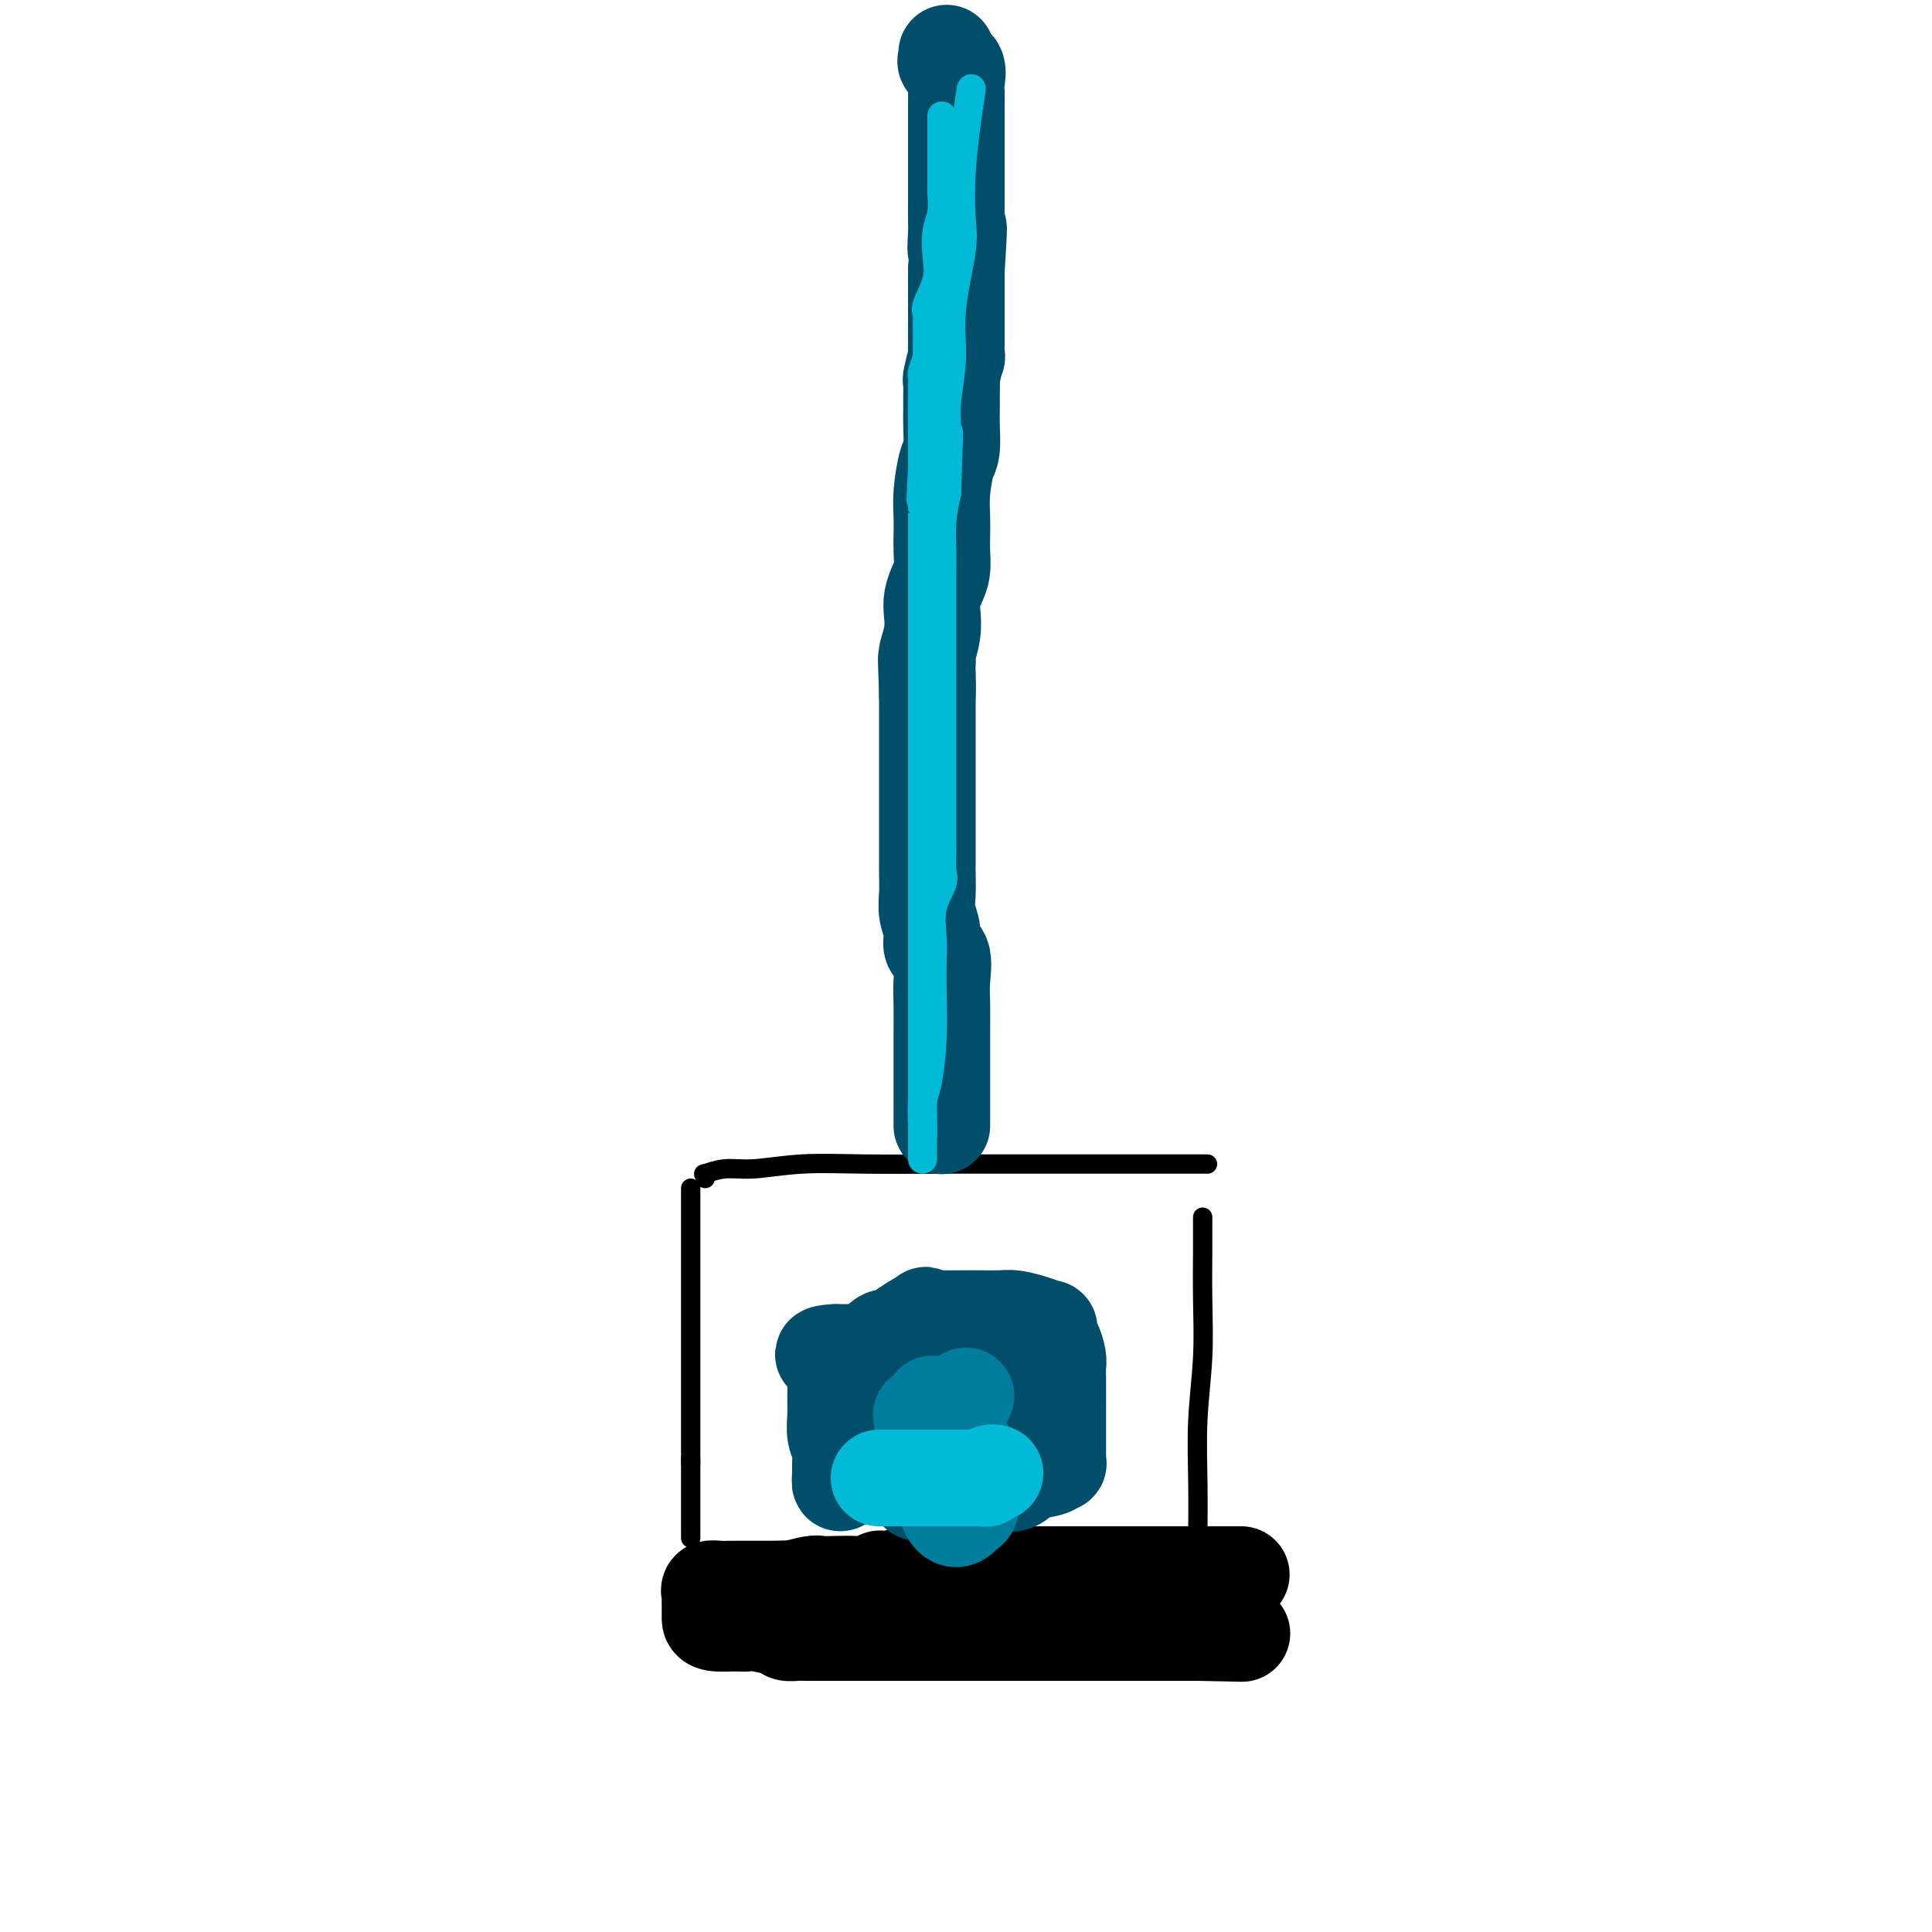 <svg viewBox='0 0 400 400' version='1.1' xmlns='http://www.w3.org/2000/svg' xmlns:xlink='http://www.w3.org/1999/xlink'><g fill='none' stroke='#000000' stroke-width='4' stroke-linecap='round' stroke-linejoin='round'><path d='M146,244c0.089,-0.455 0.177,-0.910 0,-1c-0.177,-0.090 -0.621,0.186 0,0c0.621,-0.186 2.307,-0.835 4,-1c1.693,-0.165 3.393,0.152 6,0c2.607,-0.152 6.123,-0.773 10,-1c3.877,-0.227 8.117,-0.061 13,0c4.883,0.061 10.409,0.016 16,0c5.591,-0.016 11.246,-0.004 17,0c5.754,0.004 11.609,0.001 16,0c4.391,-0.001 7.320,-0.000 10,0c2.680,0.000 5.110,0.000 7,0c1.890,-0.000 3.240,-0.000 4,0c0.760,0.000 0.932,0.000 1,0c0.068,-0.000 0.034,-0.000 0,0'/><path d='M143,246c0.000,0.222 0.000,0.444 0,1c0.000,0.556 0.000,1.446 0,2c0.000,0.554 0.000,0.771 0,1c0.000,0.229 0.000,0.470 0,1c0.000,0.530 0.000,1.351 0,2c0.000,0.649 0.000,1.127 0,2c0.000,0.873 0.000,2.142 0,3c0.000,0.858 0.000,1.306 0,2c0.000,0.694 0.000,1.633 0,3c0.000,1.367 0.000,3.160 0,4c0.000,0.840 0.000,0.727 0,3c0.000,2.273 0.000,6.933 0,9c0.000,2.067 0.000,1.541 0,2c0.000,0.459 0.000,1.904 0,3c0.000,1.096 -0.000,1.844 0,3c0.000,1.156 -0.000,2.719 0,4c0.000,1.281 -0.000,2.280 0,3c0.000,0.720 -0.000,1.163 0,2c0.000,0.837 -0.000,2.070 0,3c0.000,0.930 -0.000,1.558 0,2c0.000,0.442 0.000,0.698 0,1c0.000,0.302 0.000,0.651 0,1'/><path d='M143,303c0.000,8.771 0.000,2.198 0,0c0.000,-2.198 0.000,-0.022 0,1c0.000,1.022 0.000,0.889 0,1c0.000,0.111 0.000,0.464 0,1c0.000,0.536 0.000,1.253 0,2c0.000,0.747 0.000,1.524 0,2c0.000,0.476 0.000,0.650 0,1c0.000,0.350 0.000,0.876 0,1c0.000,0.124 0.000,-0.152 0,0c0.000,0.152 0.000,0.733 0,2c0.000,1.267 0.000,3.219 0,4c0.000,0.781 0.000,0.390 0,0'/><path d='M146,334c0.216,0.134 0.432,0.269 1,0c0.568,-0.269 1.488,-0.940 2,-1c0.512,-0.060 0.614,0.493 2,0c1.386,-0.493 4.054,-2.031 7,-3c2.946,-0.969 6.170,-1.370 10,-2c3.830,-0.630 8.265,-1.489 12,-2c3.735,-0.511 6.770,-0.673 12,-1c5.230,-0.327 12.656,-0.820 17,-1c4.344,-0.180 5.608,-0.048 8,0c2.392,0.048 5.913,0.013 9,0c3.087,-0.013 5.742,-0.003 8,0c2.258,0.003 4.121,0.001 5,0c0.879,-0.001 0.775,-0.000 1,0c0.225,0.000 0.779,0.000 1,0c0.221,-0.000 0.111,-0.000 0,0'/><path d='M249,252c0.001,0.256 0.001,0.513 0,1c-0.001,0.487 -0.004,1.205 0,2c0.004,0.795 0.015,1.667 0,4c-0.015,2.333 -0.057,6.128 0,10c0.057,3.872 0.211,7.821 0,12c-0.211,4.179 -0.789,8.589 -1,13c-0.211,4.411 -0.057,8.822 0,13c0.057,4.178 0.015,8.124 0,11c-0.015,2.876 -0.004,4.682 0,6c0.004,1.318 0.001,2.147 0,3c-0.001,0.853 -0.000,1.731 0,2c0.000,0.269 0.000,-0.072 0,0c-0.000,0.072 -0.000,0.558 0,1c0.000,0.442 0.000,0.841 0,1c-0.000,0.159 -0.000,0.080 0,0'/></g>
<g fill='none' stroke='#000000' stroke-width='20' stroke-linecap='round' stroke-linejoin='round'><path d='M257,326c-1.023,-0.000 -2.047,-0.000 -3,0c-0.953,0.000 -1.836,0.000 -3,0c-1.164,-0.000 -2.610,-0.000 -3,0c-0.390,0.000 0.277,0.000 0,0c-0.277,-0.000 -1.496,-0.000 -2,0c-0.504,0.000 -0.292,0.000 -1,0c-0.708,-0.000 -2.337,-0.000 -4,0c-1.663,0.000 -3.361,0.000 -5,0c-1.639,-0.000 -3.221,-0.000 -5,0c-1.779,0.000 -3.757,0.000 -5,0c-1.243,-0.000 -1.753,-0.000 -4,0c-2.247,0.000 -6.231,0.000 -9,0c-2.769,-0.000 -4.323,-0.000 -5,0c-0.677,0.000 -0.478,0.000 -1,0c-0.522,-0.000 -1.766,-0.001 -3,0c-1.234,0.001 -2.459,0.004 -4,0c-1.541,-0.004 -3.398,-0.015 -5,0c-1.602,0.015 -2.948,0.056 -4,0c-1.052,-0.056 -1.809,-0.207 -3,0c-1.191,0.207 -2.817,0.774 -4,1c-1.183,0.226 -1.923,0.113 -2,0c-0.077,-0.113 0.509,-0.226 0,0c-0.509,0.226 -2.112,0.792 -3,1c-0.888,0.208 -1.062,0.060 -2,0c-0.938,-0.060 -2.641,-0.030 -4,0c-1.359,0.030 -2.375,0.060 -3,0c-0.625,-0.060 -0.861,-0.208 -2,0c-1.139,0.208 -3.183,0.774 -4,1c-0.817,0.226 -0.409,0.113 0,0'/><path d='M164,329c-14.696,0.464 -4.937,0.124 -2,0c2.937,-0.124 -0.947,-0.033 -2,0c-1.053,0.033 0.724,0.009 0,0c-0.724,-0.009 -3.949,-0.002 -5,0c-1.051,0.002 0.074,0.001 0,0c-0.074,-0.001 -1.346,0.000 -2,0c-0.654,-0.000 -0.691,-0.001 -1,0c-0.309,0.001 -0.892,0.003 -1,0c-0.108,-0.003 0.258,-0.012 0,0c-0.258,0.012 -1.141,0.045 -2,0c-0.859,-0.045 -1.694,-0.167 -2,0c-0.306,0.167 -0.082,0.622 0,1c0.082,0.378 0.022,0.678 0,1c-0.022,0.322 -0.006,0.664 0,1c0.006,0.336 0.002,0.665 0,1c-0.002,0.335 -0.000,0.678 0,1c0.000,0.322 0.000,0.625 0,1c-0.000,0.375 -0.000,0.821 1,1c1.000,0.179 3.000,0.089 5,0'/><path d='M153,336c1.330,0.265 1.654,-0.073 3,0c1.346,0.073 3.713,0.555 5,1c1.287,0.445 1.494,0.851 2,1c0.506,0.149 1.312,0.040 2,0c0.688,-0.040 1.257,-0.011 2,0c0.743,0.011 1.660,0.003 3,0c1.340,-0.003 3.101,-0.001 5,0c1.899,0.001 3.934,0.000 5,0c1.066,-0.000 1.163,-0.000 2,0c0.837,0.000 2.415,0.000 3,0c0.585,-0.000 0.178,-0.000 1,0c0.822,0.000 2.874,0.000 4,0c1.126,-0.000 1.325,-0.000 2,0c0.675,0.000 1.824,0.000 3,0c1.176,-0.000 2.379,-0.000 4,0c1.621,0.000 3.661,0.000 5,0c1.339,-0.000 1.977,-0.000 4,0c2.023,0.000 5.430,0.000 9,0c3.570,-0.000 7.303,-0.000 9,0c1.697,0.000 1.359,0.000 2,0c0.641,-0.000 2.261,-0.000 3,0c0.739,0.000 0.597,0.000 1,0c0.403,-0.000 1.351,-0.000 3,0c1.649,0.000 3.999,0.000 5,0c1.001,-0.000 0.653,-0.000 1,0c0.347,0.000 1.389,0.000 2,0c0.611,0.000 0.793,0.000 1,0c0.207,0.000 0.440,0.000 1,0c0.560,0.000 1.446,0.000 2,0c0.554,0.000 0.777,0.000 1,0'/><path d='M248,338c15.833,0.333 7.917,0.167 0,0'/></g>
<g fill='none' stroke='#004E6A' stroke-width='20' stroke-linecap='round' stroke-linejoin='round'><path d='M190,309c0.422,-0.364 0.844,-0.728 1,-1c0.156,-0.272 0.046,-0.453 0,-1c-0.046,-0.547 -0.026,-1.459 0,-2c0.026,-0.541 0.060,-0.712 0,-1c-0.060,-0.288 -0.212,-0.692 0,-1c0.212,-0.308 0.789,-0.521 1,-1c0.211,-0.479 0.057,-1.223 0,-2c-0.057,-0.777 -0.015,-1.585 0,-2c0.015,-0.415 0.005,-0.437 0,-1c-0.005,-0.563 -0.003,-1.669 0,-3c0.003,-1.331 0.007,-2.888 0,-4c-0.007,-1.112 -0.026,-1.780 0,-3c0.026,-1.220 0.097,-2.992 0,-4c-0.097,-1.008 -0.363,-1.251 0,-2c0.363,-0.749 1.353,-2.005 2,-3c0.647,-0.995 0.950,-1.731 1,-2c0.050,-0.269 -0.155,-0.071 0,0c0.155,0.071 0.669,0.016 1,0c0.331,-0.016 0.479,0.008 1,0c0.521,-0.008 1.415,-0.047 2,0c0.585,0.047 0.860,0.181 1,0c0.140,-0.181 0.147,-0.676 1,0c0.853,0.676 2.554,2.522 4,4c1.446,1.478 2.636,2.589 3,4c0.364,1.411 -0.099,3.121 0,4c0.099,0.879 0.758,0.928 1,2c0.242,1.072 0.065,3.166 0,4c-0.065,0.834 -0.017,0.409 0,1c0.017,0.591 0.005,2.198 0,3c-0.005,0.802 -0.001,0.801 0,1c0.001,0.199 0.001,0.600 0,1'/><path d='M209,300c0.155,3.166 0.042,3.080 0,3c-0.042,-0.080 -0.011,-0.154 0,0c0.011,0.154 0.004,0.536 0,1c-0.004,0.464 -0.005,1.009 0,1c0.005,-0.009 0.015,-0.574 0,-1c-0.015,-0.426 -0.056,-0.715 0,-1c0.056,-0.285 0.207,-0.567 0,-2c-0.207,-1.433 -0.773,-4.019 -1,-6c-0.227,-1.981 -0.117,-3.358 0,-5c0.117,-1.642 0.239,-3.550 0,-5c-0.239,-1.450 -0.839,-2.441 -1,-3c-0.161,-0.559 0.117,-0.686 0,-1c-0.117,-0.314 -0.631,-0.816 -1,-1c-0.369,-0.184 -0.594,-0.049 -1,0c-0.406,0.049 -0.992,0.013 -1,0c-0.008,-0.013 0.563,-0.004 0,0c-0.563,0.004 -2.261,0.001 -4,0c-1.739,-0.001 -3.520,-0.000 -5,0c-1.480,0.000 -2.659,0.000 -4,0c-1.341,-0.000 -2.846,-0.000 -4,0c-1.154,0.000 -1.958,0.000 -3,0c-1.042,-0.000 -2.321,-0.000 -3,0c-0.679,0.000 -0.758,0.000 -1,0c-0.242,-0.000 -0.646,-0.000 -1,0c-0.354,0.000 -0.658,0.000 -1,0c-0.342,-0.000 -0.720,-0.000 -1,0c-0.280,0.000 -0.460,0.000 -1,0c-0.540,-0.000 -1.440,-0.000 -2,0c-0.560,0.000 -0.780,0.000 -1,0'/><path d='M173,280c-4.950,0.278 -1.326,0.972 0,1c1.326,0.028 0.354,-0.610 0,0c-0.354,0.610 -0.091,2.470 0,4c0.091,1.530 0.010,2.732 0,4c-0.010,1.268 0.050,2.604 0,4c-0.050,1.396 -0.210,2.854 0,4c0.210,1.146 0.791,1.981 1,3c0.209,1.019 0.045,2.221 0,3c-0.045,0.779 0.029,1.135 0,2c-0.029,0.865 -0.163,2.239 0,2c0.163,-0.239 0.621,-2.093 1,-3c0.379,-0.907 0.678,-0.868 1,-2c0.322,-1.132 0.669,-3.434 1,-6c0.331,-2.566 0.648,-5.394 1,-7c0.352,-1.606 0.738,-1.989 1,-3c0.262,-1.011 0.398,-2.648 1,-4c0.602,-1.352 1.669,-2.417 2,-3c0.331,-0.583 -0.073,-0.685 0,-1c0.073,-0.315 0.625,-0.844 1,-1c0.375,-0.156 0.575,0.061 1,0c0.425,-0.061 1.076,-0.401 2,-1c0.924,-0.599 2.121,-1.457 3,-2c0.879,-0.543 1.439,-0.772 2,-1'/><path d='M191,273c1.599,-1.392 0.097,-0.373 0,0c-0.097,0.373 1.213,0.100 2,0c0.787,-0.100 1.052,-0.028 2,0c0.948,0.028 2.578,0.010 4,0c1.422,-0.010 2.637,-0.013 4,0c1.363,0.013 2.873,0.041 4,0c1.127,-0.041 1.871,-0.152 3,0c1.129,0.152 2.641,0.566 4,1c1.359,0.434 2.563,0.888 3,1c0.437,0.112 0.107,-0.118 0,0c-0.107,0.118 0.010,0.583 0,1c-0.010,0.417 -0.146,0.784 0,1c0.146,0.216 0.575,0.279 1,1c0.425,0.721 0.846,2.098 1,3c0.154,0.902 0.041,1.328 0,2c-0.041,0.672 -0.011,1.591 0,3c0.011,1.409 0.003,3.310 0,5c-0.003,1.690 0.000,3.170 0,5c-0.000,1.830 -0.004,4.010 0,5c0.004,0.990 0.016,0.789 0,1c-0.016,0.211 -0.062,0.835 0,1c0.062,0.165 0.230,-0.127 0,0c-0.230,0.127 -0.859,0.675 -2,1c-1.141,0.325 -2.795,0.427 -4,1c-1.205,0.573 -1.962,1.618 -3,2c-1.038,0.382 -2.356,0.103 -3,0c-0.644,-0.103 -0.612,-0.029 -1,0c-0.388,0.029 -1.194,0.015 -2,0'/><path d='M204,307c-3.133,0.956 -3.467,0.347 -5,0c-1.533,-0.347 -4.267,-0.433 -6,-1c-1.733,-0.567 -2.467,-1.614 -3,-2c-0.533,-0.386 -0.867,-0.110 -1,0c-0.133,0.110 -0.067,0.055 0,0'/></g>
<g fill='none' stroke='#007C9C' stroke-width='20' stroke-linecap='round' stroke-linejoin='round'><path d='M200,289c-0.527,1.157 -1.055,2.314 -2,4c-0.945,1.686 -2.309,3.902 -3,5c-0.691,1.098 -0.711,1.080 -1,1c-0.289,-0.080 -0.848,-0.220 -1,0c-0.152,0.220 0.103,0.801 0,1c-0.103,0.199 -0.563,0.016 -1,0c-0.437,-0.016 -0.849,0.134 -1,0c-0.151,-0.134 -0.040,-0.551 0,-1c0.040,-0.449 0.011,-0.928 0,-1c-0.011,-0.072 -0.002,0.264 0,0c0.002,-0.264 -0.002,-1.128 0,-2c0.002,-0.872 0.010,-1.752 0,-2c-0.010,-0.248 -0.039,0.137 0,0c0.039,-0.137 0.147,-0.795 0,-1c-0.147,-0.205 -0.548,0.042 0,0c0.548,-0.042 2.046,-0.372 3,0c0.954,0.372 1.365,1.447 2,2c0.635,0.553 1.494,0.584 2,1c0.506,0.416 0.658,1.218 1,2c0.342,0.782 0.873,1.543 1,3c0.127,1.457 -0.150,3.609 0,5c0.150,1.391 0.728,2.023 1,3c0.272,0.977 0.238,2.301 0,3c-0.238,0.699 -0.679,0.773 -1,1c-0.321,0.227 -0.520,0.606 -1,1c-0.480,0.394 -1.239,0.802 -2,0c-0.761,-0.802 -1.524,-2.814 -2,-6c-0.476,-3.186 -0.664,-7.545 -1,-10c-0.336,-2.455 -0.821,-3.007 -1,-4c-0.179,-0.993 -0.051,-2.427 0,-3c0.051,-0.573 0.026,-0.287 0,0'/></g>
<g fill='none' stroke='#00BAD8' stroke-width='20' stroke-linecap='round' stroke-linejoin='round'><path d='M182,306c0.328,-0.000 0.656,-0.000 1,0c0.344,0.000 0.705,0.000 1,0c0.295,-0.000 0.523,-0.000 1,0c0.477,0.000 1.201,0.000 2,0c0.799,-0.000 1.672,-0.000 3,0c1.328,0.000 3.112,0.001 5,0c1.888,-0.001 3.882,-0.004 5,0c1.118,0.004 1.361,0.015 2,0c0.639,-0.015 1.674,-0.057 2,0c0.326,0.057 -0.057,0.211 0,0c0.057,-0.211 0.554,-0.788 1,-1c0.446,-0.212 0.842,-0.061 1,0c0.158,0.061 0.079,0.030 0,0'/></g>
<g fill='none' stroke='#004E6A' stroke-width='20' stroke-linecap='round' stroke-linejoin='round'><path d='M195,233c-0.000,0.089 -0.000,0.178 0,0c0.000,-0.178 0.000,-0.622 0,-1c-0.000,-0.378 -0.000,-0.689 0,-1c0.000,-0.311 0.000,-0.621 0,-1c-0.000,-0.379 -0.000,-0.827 0,-1c0.000,-0.173 0.000,-0.072 0,-1c-0.000,-0.928 -0.001,-2.886 0,-4c0.001,-1.114 0.002,-1.384 0,-3c-0.002,-1.616 -0.008,-4.578 0,-7c0.008,-2.422 0.031,-4.303 0,-6c-0.031,-1.697 -0.117,-3.209 0,-5c0.117,-1.791 0.438,-3.861 0,-5c-0.438,-1.139 -1.634,-1.348 -2,-2c-0.366,-0.652 0.098,-1.746 0,-3c-0.098,-1.254 -0.758,-2.667 -1,-4c-0.242,-1.333 -0.065,-2.584 0,-4c0.065,-1.416 0.017,-2.995 0,-4c-0.017,-1.005 -0.005,-1.435 0,-2c0.005,-0.565 0.001,-1.266 0,-2c-0.001,-0.734 -0.000,-1.501 0,-2c0.000,-0.499 0.000,-0.728 0,-2c-0.000,-1.272 -0.000,-3.586 0,-5c0.000,-1.414 0.000,-1.929 0,-3c-0.000,-1.071 -0.000,-2.699 0,-4c0.000,-1.301 0.000,-2.274 0,-3c-0.000,-0.726 -0.000,-1.206 0,-2c0.000,-0.794 0.000,-1.903 0,-3c-0.000,-1.097 -0.000,-2.181 0,-3c0.000,-0.819 0.000,-1.374 0,-2c-0.000,-0.626 -0.000,-1.322 0,-2c0.000,-0.678 0.000,-1.339 0,-2'/><path d='M192,144c-0.464,-14.047 -0.125,-4.665 0,-2c0.125,2.665 0.037,-1.389 0,-3c-0.037,-1.611 -0.024,-0.780 0,-1c0.024,-0.220 0.058,-1.490 0,-2c-0.058,-0.510 -0.209,-0.261 0,-1c0.209,-0.739 0.778,-2.465 1,-4c0.222,-1.535 0.098,-2.879 0,-4c-0.098,-1.121 -0.170,-2.018 0,-3c0.170,-0.982 0.582,-2.050 1,-3c0.418,-0.950 0.843,-1.781 1,-3c0.157,-1.219 0.045,-2.827 0,-4c-0.045,-1.173 -0.022,-1.911 0,-3c0.022,-1.089 0.044,-2.529 0,-4c-0.044,-1.471 -0.155,-2.974 0,-5c0.155,-2.026 0.577,-4.576 1,-6c0.423,-1.424 0.846,-1.724 1,-3c0.154,-1.276 0.040,-3.529 0,-5c-0.040,-1.471 -0.007,-2.161 0,-3c0.007,-0.839 -0.012,-1.826 0,-3c0.012,-1.174 0.056,-2.536 0,-3c-0.056,-0.464 -0.211,-0.030 0,-1c0.211,-0.970 0.789,-3.343 1,-4c0.211,-0.657 0.057,0.401 0,0c-0.057,-0.401 -0.015,-2.262 0,-3c0.015,-0.738 0.004,-0.352 0,-1c-0.004,-0.648 -0.001,-2.328 0,-4c0.001,-1.672 0.000,-3.335 0,-5c-0.000,-1.665 -0.000,-3.333 0,-5'/><path d='M198,56c0.928,-14.582 0.249,-7.035 0,-5c-0.249,2.035 -0.067,-1.440 0,-3c0.067,-1.560 0.018,-1.205 0,-2c-0.018,-0.795 -0.005,-2.740 0,-4c0.005,-1.260 0.001,-1.835 0,-3c-0.001,-1.165 -0.000,-2.921 0,-4c0.000,-1.079 -0.000,-1.481 0,-3c0.000,-1.519 0.002,-4.155 0,-6c-0.002,-1.845 -0.008,-2.900 0,-4c0.008,-1.100 0.030,-2.245 0,-3c-0.030,-0.755 -0.113,-1.120 0,-2c0.113,-0.880 0.423,-2.274 0,-3c-0.423,-0.726 -1.577,-0.782 -2,-1c-0.423,-0.218 -0.114,-0.597 0,-1c0.114,-0.403 0.033,-0.829 0,-1c-0.033,-0.171 -0.016,-0.085 0,0'/></g>
<g fill='none' stroke='#00BAD8' stroke-width='6' stroke-linecap='round' stroke-linejoin='round'><path d='M195,24c-0.000,0.760 -0.000,1.520 0,2c0.000,0.480 0.000,0.678 0,1c-0.000,0.322 -0.000,0.766 0,1c0.000,0.234 0.001,0.257 0,1c-0.001,0.743 -0.004,2.206 0,4c0.004,1.794 0.015,3.917 0,5c-0.015,1.083 -0.054,1.124 0,2c0.054,0.876 0.203,2.588 0,4c-0.203,1.412 -0.758,2.525 -1,4c-0.242,1.475 -0.170,3.312 0,5c0.170,1.688 0.438,3.227 0,5c-0.438,1.773 -1.581,3.780 -2,5c-0.419,1.220 -0.112,1.652 0,2c0.112,0.348 0.031,0.612 0,1c-0.031,0.388 -0.012,0.899 0,2c0.012,1.101 0.017,2.791 0,4c-0.017,1.209 -0.057,1.938 0,2c0.057,0.062 0.211,-0.544 0,0c-0.211,0.544 -0.789,2.237 -1,3c-0.211,0.763 -0.057,0.597 0,1c0.057,0.403 0.015,1.375 0,2c-0.015,0.625 -0.004,0.901 0,1c0.004,0.099 0.001,0.019 0,1c-0.001,0.981 -0.000,3.023 0,4c0.000,0.977 0.000,0.889 0,1c-0.000,0.111 -0.000,0.422 0,1c0.000,0.578 0.000,1.425 0,2c-0.000,0.575 -0.000,0.879 0,2c0.000,1.121 0.000,3.061 0,5'/><path d='M191,97c-0.619,11.677 -0.166,4.368 0,3c0.166,-1.368 0.044,3.205 0,5c-0.044,1.795 -0.012,0.813 0,1c0.012,0.187 0.003,1.542 0,3c-0.003,1.458 -0.001,3.019 0,4c0.001,0.981 0.000,1.381 0,2c-0.000,0.619 -0.000,1.457 0,3c0.000,1.543 0.000,3.792 0,5c-0.000,1.208 -0.000,1.377 0,2c0.000,0.623 0.000,1.700 0,3c-0.000,1.300 -0.000,2.822 0,4c0.000,1.178 0.000,2.012 0,3c-0.000,0.988 -0.000,2.131 0,3c0.000,0.869 0.000,1.464 0,2c-0.000,0.536 -0.000,1.014 0,2c0.000,0.986 0.000,2.480 0,4c-0.000,1.520 -0.000,3.067 0,4c0.000,0.933 0.000,1.253 0,3c-0.000,1.747 -0.000,4.919 0,7c0.000,2.081 0.000,3.069 0,4c-0.000,0.931 -0.000,1.806 0,3c0.000,1.194 0.000,2.709 0,4c-0.000,1.291 -0.000,2.360 0,4c0.000,1.640 0.000,3.852 0,5c0.000,1.148 -0.000,1.231 0,3c0.000,1.769 -0.000,5.226 0,7c0.000,1.774 -0.000,1.867 0,3c0.000,1.133 -0.000,3.305 0,5c0.000,1.695 -0.000,2.913 0,4c0.000,1.087 0.000,2.044 0,3'/><path d='M191,205c0.000,17.504 0.000,7.265 0,4c0.000,-3.265 0.000,0.445 0,3c0.000,2.555 0.000,3.955 0,5c0.000,1.045 0.000,1.736 0,3c0.000,1.264 0.000,3.102 0,4c0.000,0.898 0.000,0.856 0,1c0.000,0.144 0.000,0.475 0,1c0.000,0.525 0.000,1.244 0,2c0.000,0.756 0.000,1.548 0,2c0.000,0.452 0.000,0.565 0,1c0.000,0.435 0.000,1.194 0,2c-0.000,0.806 0.000,1.659 0,2c0.000,0.341 0.000,0.171 0,0'/><path d='M191,240c0.002,-0.674 0.003,-1.348 0,-2c-0.003,-0.652 -0.011,-1.283 0,-2c0.011,-0.717 0.042,-1.519 0,-3c-0.042,-1.481 -0.155,-3.641 0,-5c0.155,-1.359 0.578,-1.915 1,-4c0.422,-2.085 0.843,-5.697 1,-9c0.157,-3.303 0.050,-6.295 0,-9c-0.050,-2.705 -0.041,-5.121 0,-7c0.041,-1.879 0.116,-3.221 0,-5c-0.116,-1.779 -0.423,-3.995 0,-6c0.423,-2.005 1.578,-3.798 2,-5c0.422,-1.202 0.113,-1.814 0,-3c-0.113,-1.186 -0.030,-2.945 0,-4c0.030,-1.055 0.008,-1.405 0,-2c-0.008,-0.595 -0.002,-1.435 0,-2c0.002,-0.565 0.001,-0.856 0,-2c-0.001,-1.144 -0.000,-3.142 0,-4c0.000,-0.858 0.000,-0.577 0,-2c-0.000,-1.423 -0.000,-4.550 0,-6c0.000,-1.450 0.000,-1.224 0,-2c-0.000,-0.776 0.000,-2.556 0,-4c-0.000,-1.444 -0.000,-2.552 0,-4c0.000,-1.448 0.000,-3.235 0,-5c-0.000,-1.765 -0.000,-3.507 0,-5c0.000,-1.493 0.000,-2.736 0,-4c-0.000,-1.264 -0.001,-2.549 0,-4c0.001,-1.451 0.003,-3.068 0,-5c-0.003,-1.932 -0.011,-4.178 0,-6c0.011,-1.822 0.041,-3.221 0,-5c-0.041,-1.779 -0.155,-3.937 0,-6c0.155,-2.063 0.577,-4.032 1,-6'/><path d='M196,102c0.775,-22.306 0.212,-9.072 0,-5c-0.212,4.072 -0.073,-1.019 0,-4c0.073,-2.981 0.080,-3.850 0,-5c-0.080,-1.150 -0.245,-2.579 0,-5c0.245,-2.421 0.902,-5.833 1,-9c0.098,-3.167 -0.363,-6.087 0,-10c0.363,-3.913 1.551,-8.818 2,-12c0.449,-3.182 0.159,-4.640 0,-7c-0.159,-2.360 -0.187,-5.622 0,-9c0.187,-3.378 0.589,-6.871 1,-10c0.411,-3.129 0.832,-5.894 1,-7c0.168,-1.106 0.084,-0.553 0,0'/></g>
</svg>